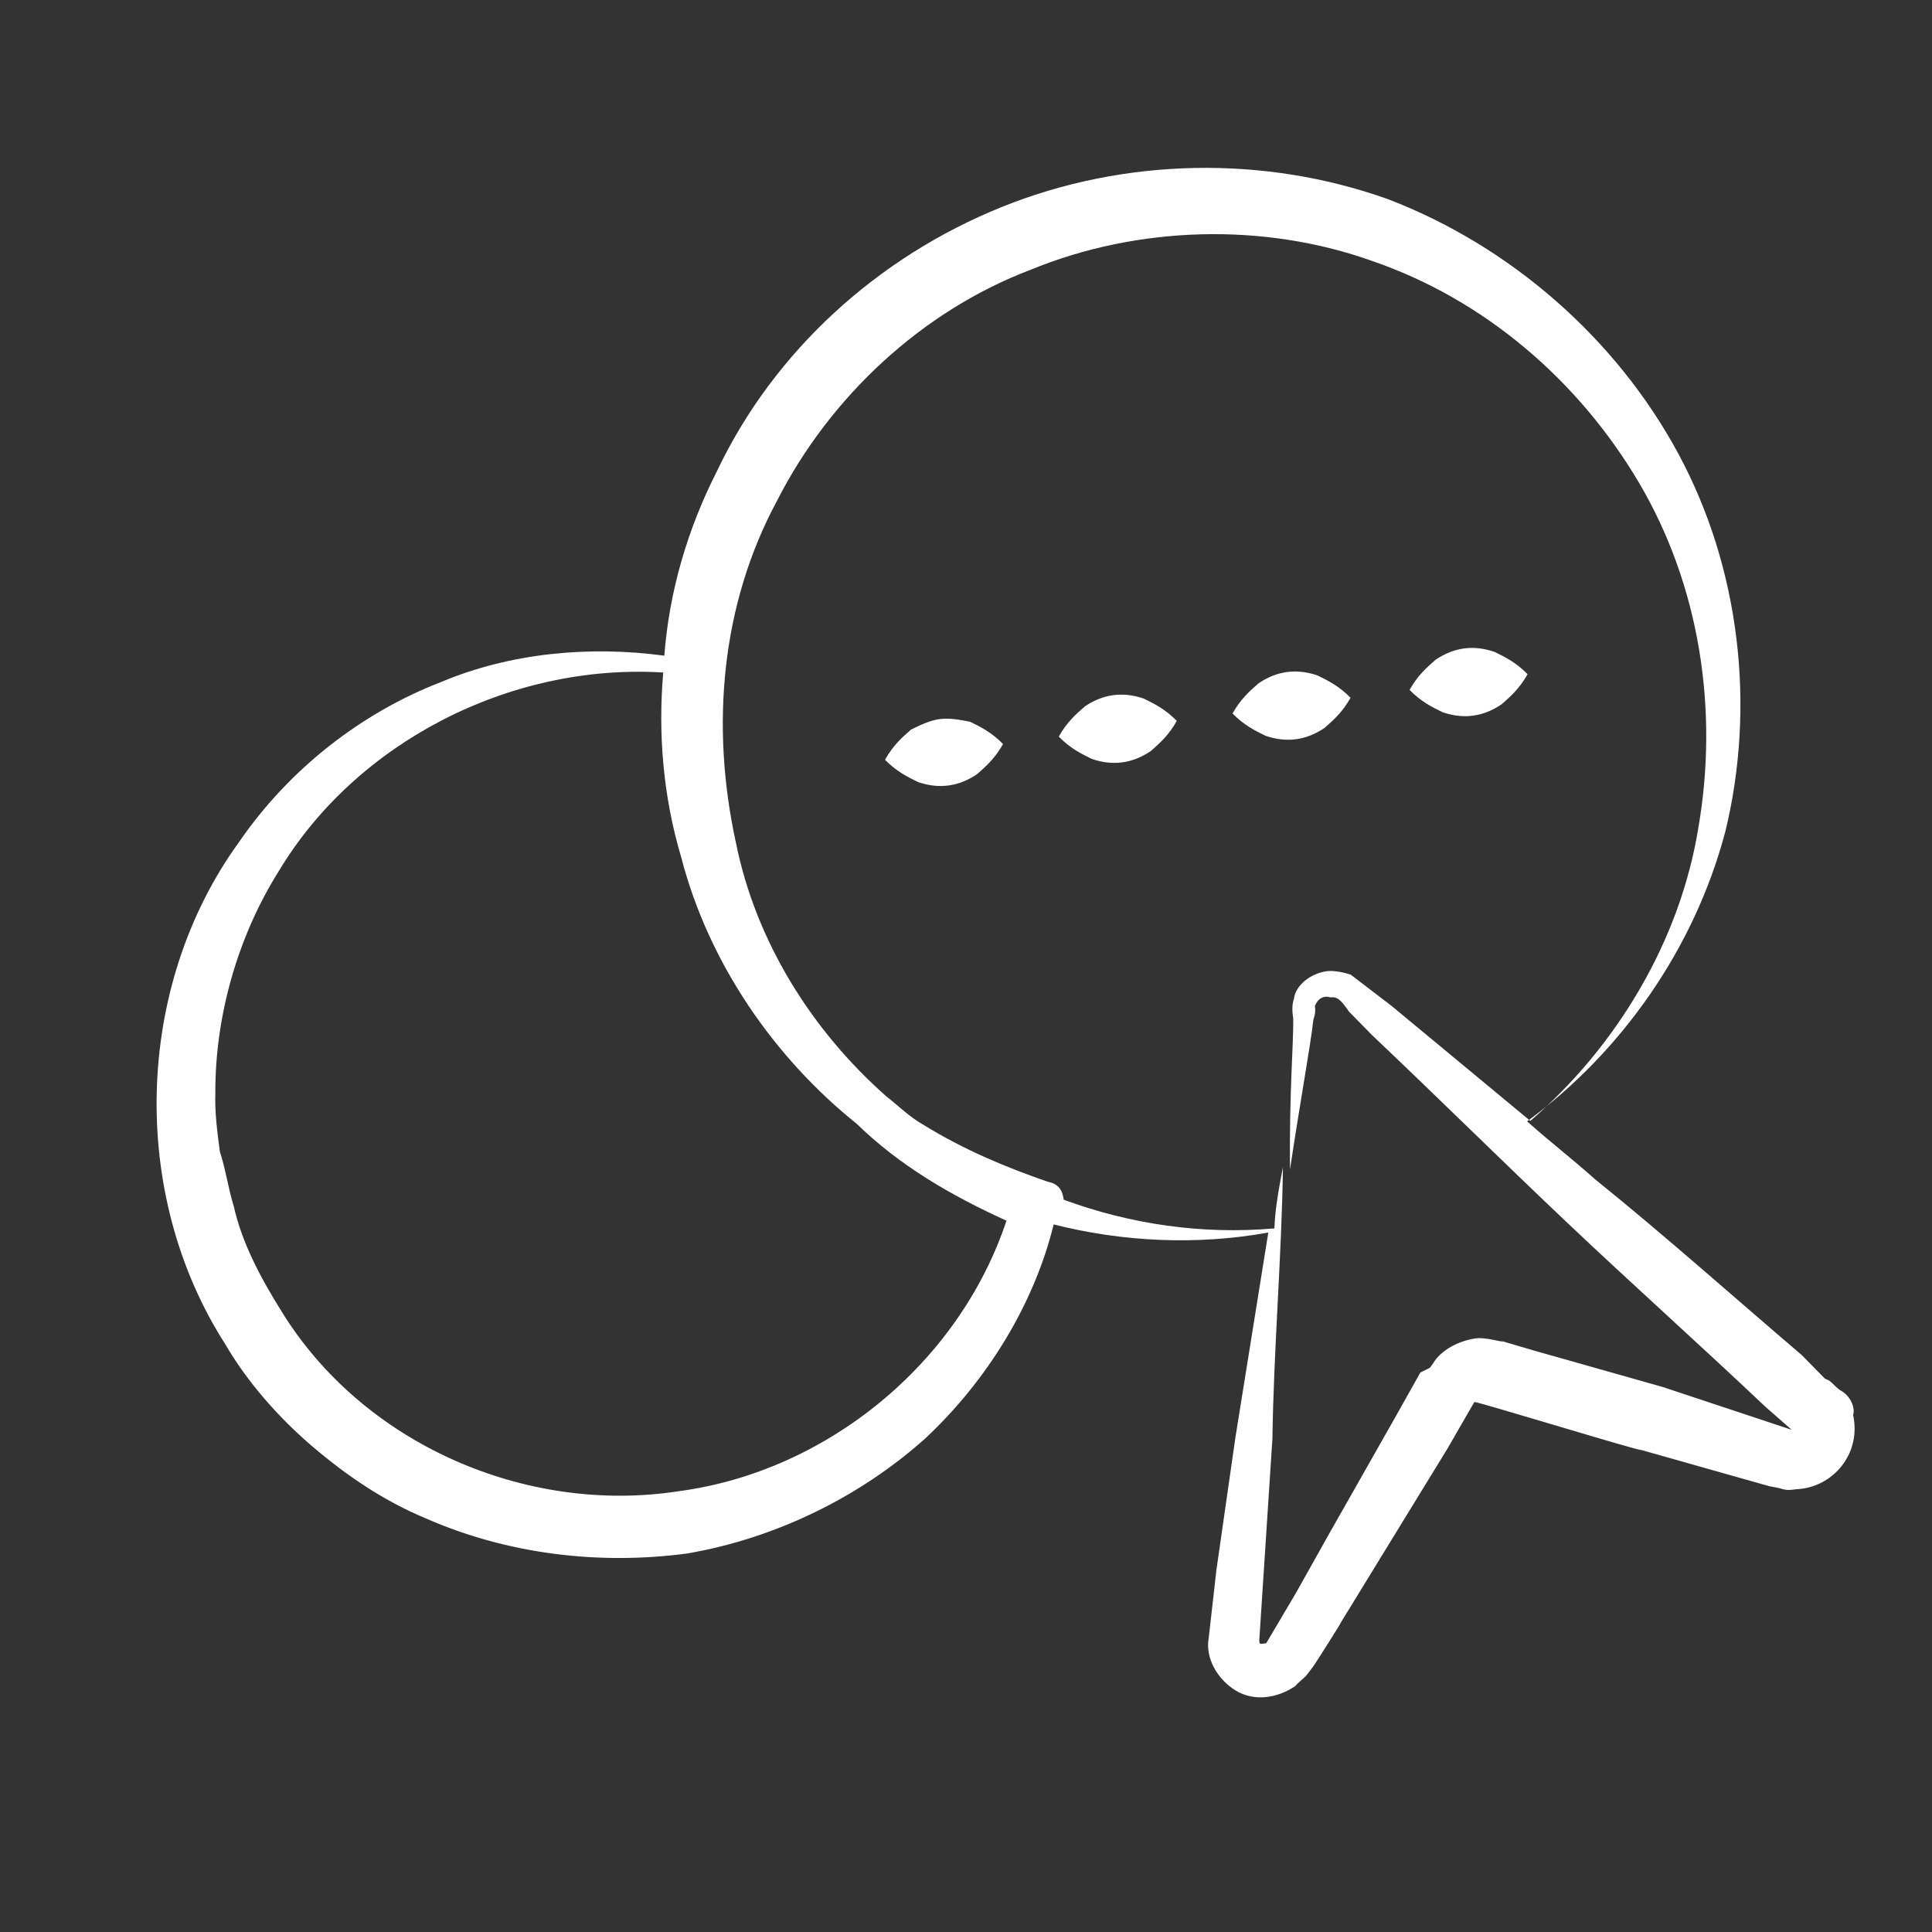 <?xml version="1.0" encoding="UTF-8"?> <svg xmlns="http://www.w3.org/2000/svg" width="128" height="128" viewBox="0 0 128 128" fill="none"><rect x="0" y="0" width="128" height="128" fill="#333333" stroke="none"/><g clip-path="url(#clip0_206_447)"><path d="M121.891 92.093C121.398 91.716 121.369 91.499 120.906 91.34L119.371 89.776C114.884 85.952 110.367 81.912 105.662 78.117C104.156 76.77 102.679 75.64 101.174 74.293C107.415 69.704 112.253 62.871 114.311 55.081C116.311 46.857 115.313 37.706 111.203 30.074C107.092 22.442 100.085 16.302 91.934 13.187C83.811 10.289 74.544 10.418 66.362 13.717C58.181 17.017 51.273 23.242 47.477 31.263C45.551 35.056 44.333 39.197 44.014 43.44C39.062 42.773 33.82 43.249 29.215 45.189C23.959 47.215 19.151 50.95 15.819 55.814C8.911 65.355 8.531 79.111 14.944 89.088C16.377 91.55 18.461 93.925 20.705 95.837C22.949 97.749 25.382 99.415 28.19 100.588C33.591 102.964 39.658 103.703 45.522 102.923C51.358 101.925 56.962 99.189 61.307 95.295C65.434 91.43 68.519 86.377 69.809 81.121C74.385 82.281 79.279 82.513 84.028 81.66L81.853 95.213L80.592 104.001L80.084 108.49C79.823 109.851 80.677 111.285 81.879 112.009C83.081 112.733 84.601 112.531 85.817 111.706C86.006 111.46 86.411 111.185 86.6 110.938L86.976 110.446C87.164 110.2 88.989 107.305 88.801 107.551L91.162 103.7L95.884 95.997L97.68 92.885C97.897 92.856 108.959 96.246 108.713 96.058L117.212 98.463L117.893 98.594C118.356 98.753 118.573 98.724 119.008 98.666C121.426 98.565 123.338 96.322 122.773 93.744C122.933 93.281 122.6 92.441 121.891 92.093ZM44.973 98.796C34.793 100.372 23.992 95.621 18.622 86.83C17.218 84.586 16.031 82.312 15.496 79.952C15.105 78.677 14.932 77.374 14.57 76.317C14.396 75.014 14.223 73.711 14.267 72.379C14.253 67.296 15.76 62.011 18.498 57.668C23.567 49.256 33.69 43.93 43.941 44.555C43.593 48.58 43.925 52.736 45.126 56.776C46.949 63.828 51.321 70.098 56.764 74.458C59.558 77.181 62.917 79.165 66.682 80.874C63.523 90.358 54.747 97.495 44.973 98.796ZM110.147 91.888L101.648 89.483L99.578 88.874C99.361 88.903 98.434 88.584 97.782 88.671C96.696 88.816 95.451 89.423 94.915 90.379L94.727 90.625L94.104 90.929L93.568 91.885L92.496 93.796L88.02 101.686L85.877 105.508L83.892 108.867L83.675 108.896C83.458 108.925 83.458 108.925 83.429 108.708L83.719 104.248L84.3 95.329C84.388 89.349 84.911 83.311 84.999 77.331C84.738 78.692 84.477 80.053 84.434 81.385C79.626 81.804 74.891 81.108 70.475 79.485C70.389 78.834 70.114 78.428 69.433 78.298C66.653 77.341 63.844 76.168 61.195 74.531C60.239 73.995 59.472 73.213 58.734 72.648C53.725 68.231 50.063 62.308 48.761 55.85C47.068 48.117 47.765 40.067 51.488 33.161C54.993 26.284 61.09 20.609 68.244 17.888C75.368 14.95 83.738 14.72 90.934 17.299C98.347 19.849 104.586 25.208 108.581 31.971C112.576 38.733 113.892 46.958 112.515 54.878C111.297 62.335 107.14 69.299 101.391 74.264C98.409 71.788 95.18 69.123 92.198 66.646L90.475 65.328L89.49 64.575C89.027 64.416 88.347 64.285 87.912 64.343C86.826 64.487 85.827 65.284 85.725 66.181C85.566 66.645 85.624 67.079 85.682 67.514C85.696 69.28 85.42 72.191 85.463 77.49C86.289 72.075 86.811 69.353 87.014 67.557C87.173 67.094 87.144 66.877 87.115 66.659C87.275 66.196 87.68 65.921 88.144 66.081C88.578 66.023 88.824 66.211 89.374 67.022L90.909 68.586C95.208 72.656 99.537 76.943 103.837 81.012C108.136 85.082 112.653 89.123 116.953 93.192L118.704 94.728L110.147 91.888Z" fill="white"></path><path d="M95.573 47.186C96.963 47.664 98.266 47.49 99.482 46.665C100.076 46.144 100.67 45.623 101.206 44.667C100.439 43.885 99.729 43.538 99.02 43.19C97.63 42.712 96.326 42.886 95.11 43.711C94.516 44.232 93.922 44.753 93.387 45.708C94.154 46.49 94.863 46.838 95.573 47.186ZM87.753 48.227C88.347 47.706 88.941 47.184 89.477 46.229C88.71 45.447 88 45.099 87.291 44.752C85.901 44.273 84.598 44.447 83.381 45.272C82.787 45.793 82.194 46.314 81.658 47.27C82.425 48.052 83.134 48.4 83.844 48.747C85.234 49.225 86.537 49.052 87.753 48.227ZM75.779 46.284C74.389 45.806 73.086 45.979 71.87 46.804C71.276 47.326 70.682 47.847 70.146 48.802C70.913 49.584 71.623 49.932 72.332 50.28C73.722 50.758 75.025 50.584 76.242 49.759C76.835 49.238 77.429 48.717 77.965 47.761C77.198 46.979 76.489 46.632 75.779 46.284ZM64.267 47.816C63.587 47.686 62.906 47.556 62.255 47.642C61.603 47.729 60.98 48.033 60.358 48.337C59.764 48.858 59.17 49.379 58.634 50.335C59.401 51.117 60.111 51.465 60.82 51.812C62.21 52.29 63.514 52.117 64.73 51.292C65.324 50.771 65.918 50.249 66.454 49.294C65.686 48.512 64.977 48.164 64.267 47.816Z" fill="white"></path></g><defs><clipPath id="clip0_206_447"><rect width="113.941" height="113.941" fill="white" transform="translate(0 15.036) rotate(-7.583)"></rect></clipPath></defs></svg> 